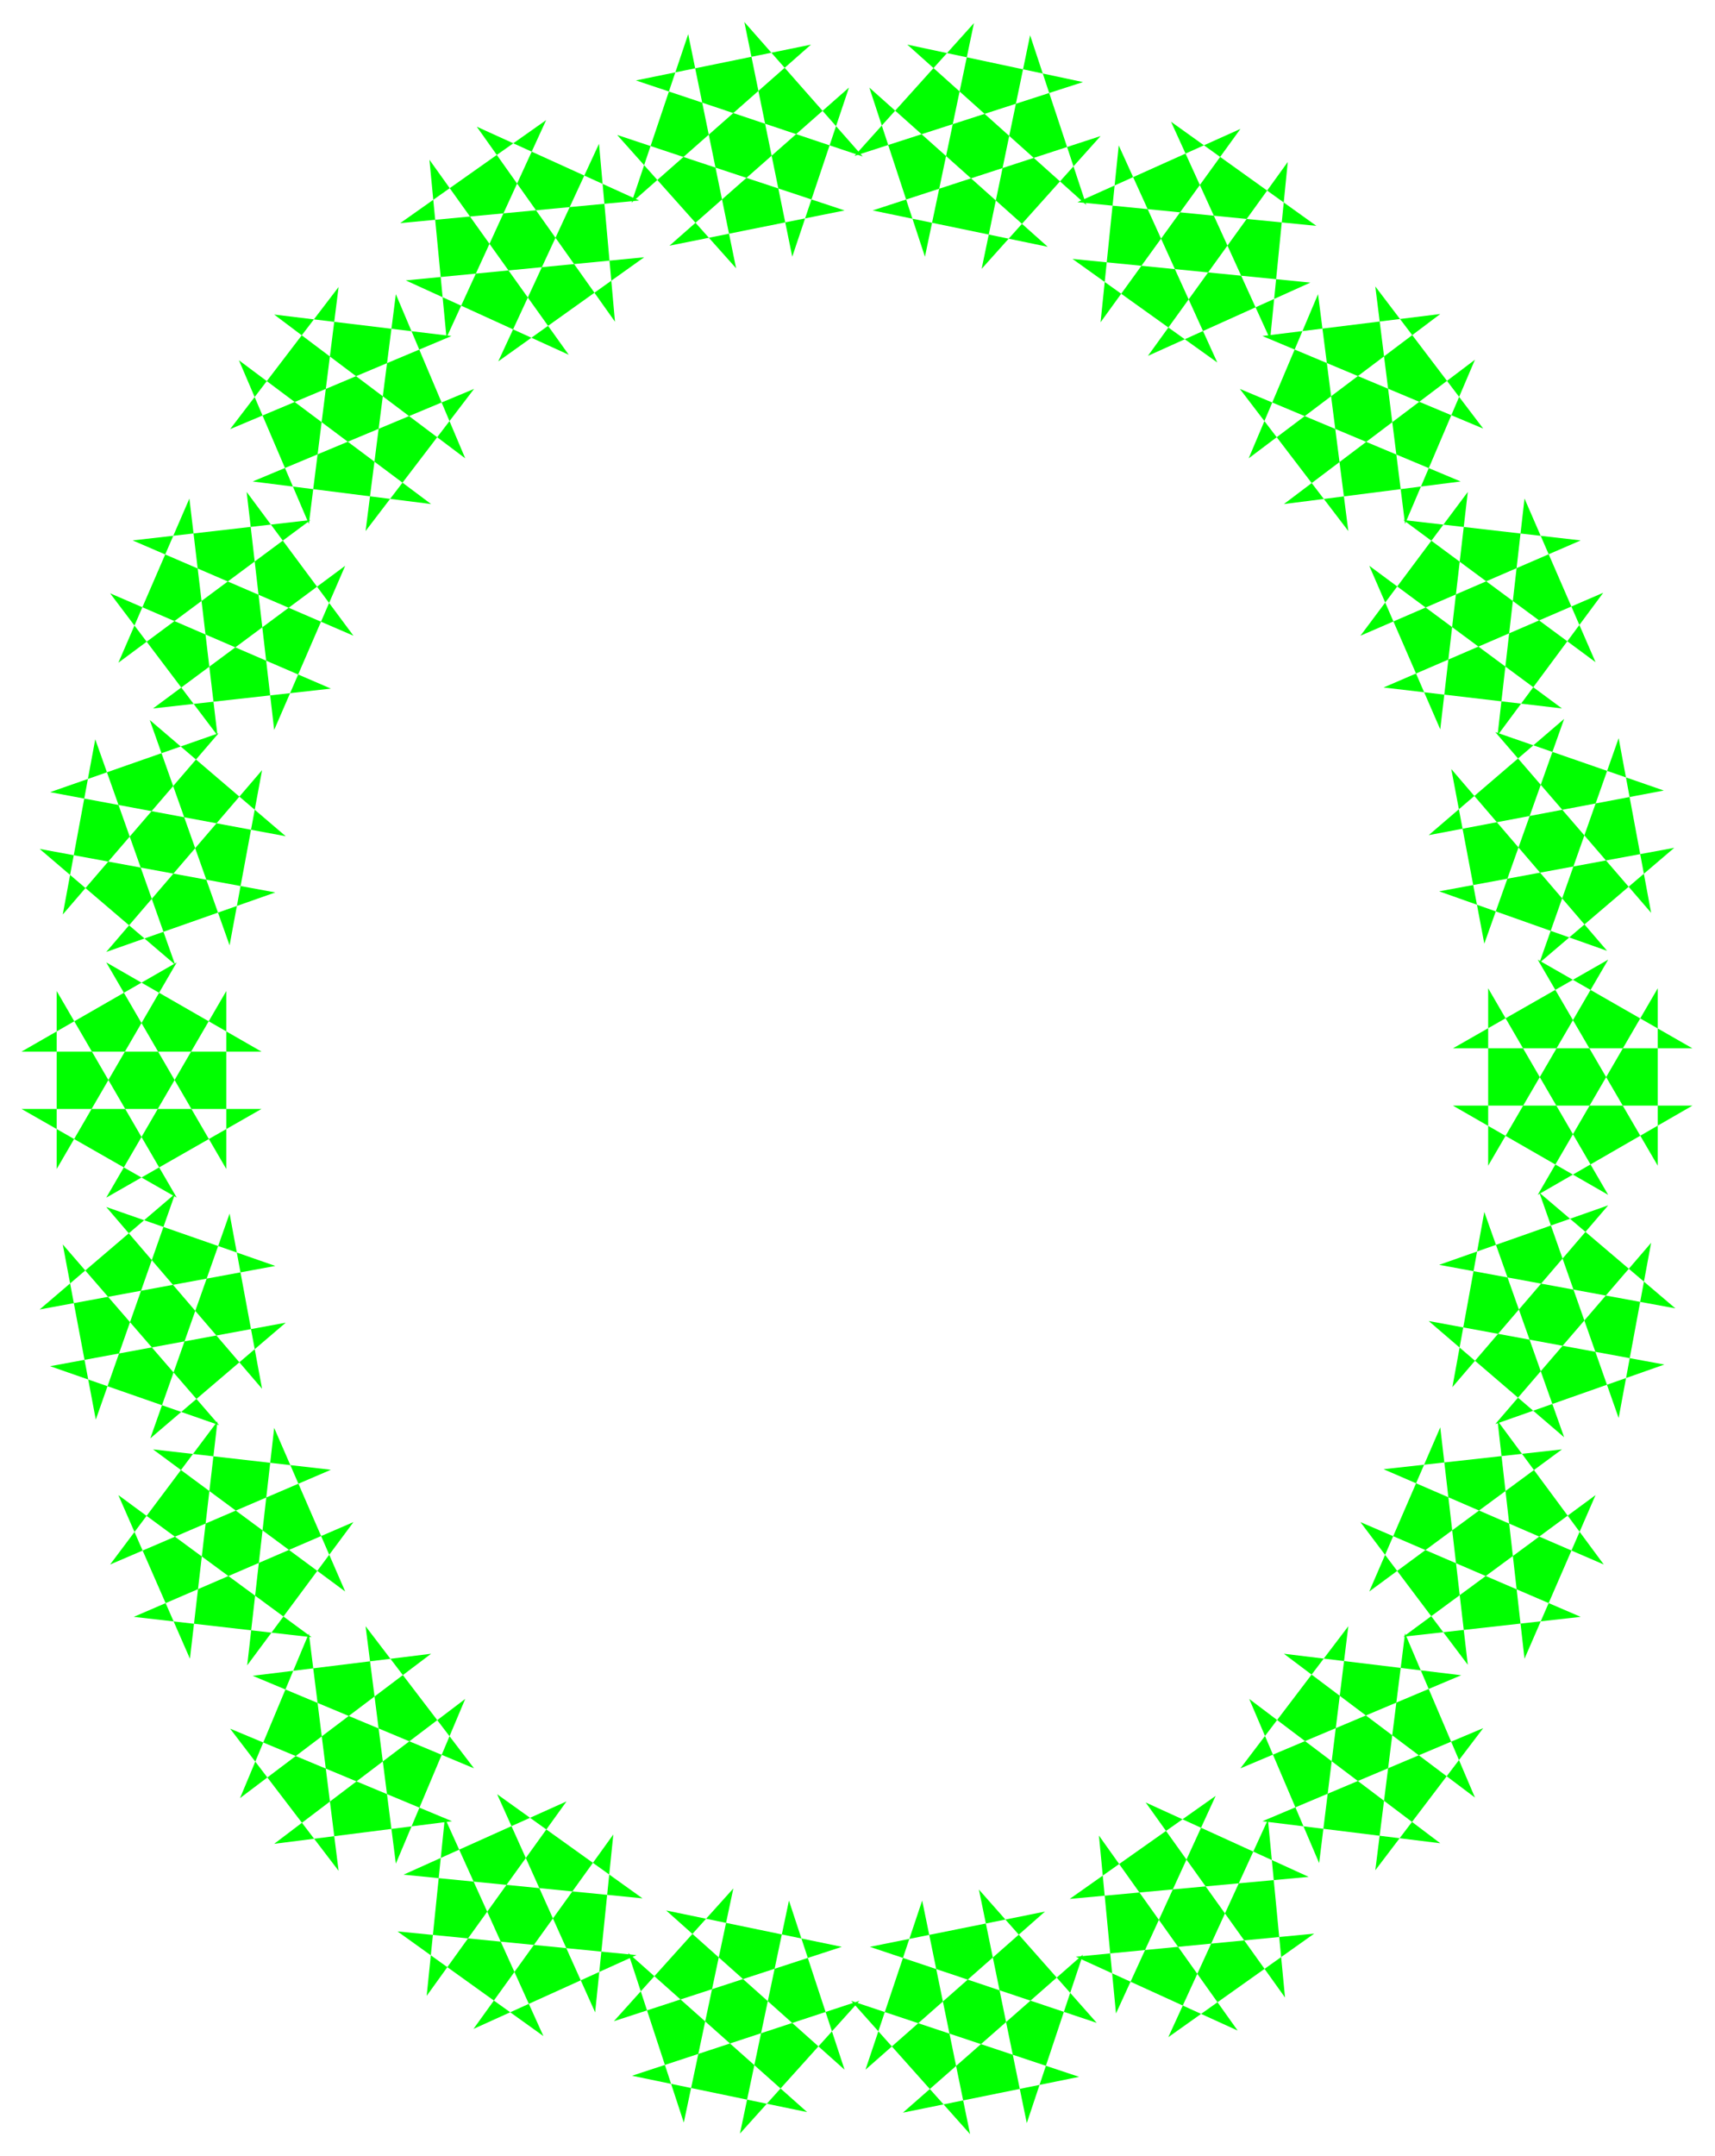 <svg xmlns="http://www.w3.org/2000/svg" width="493.465" height="620.04" fill-rule="evenodd" stroke-linecap="round" preserveAspectRatio="none" viewBox="0 0 3115 3914"><style>.brush1{fill:#0f0}.pen1{stroke:none}</style><path d="m1898 3470-318 64 412 138-214-242 87 424 102-306-327 287 320-65-414-138 216 242-87-424-103 307 326-287z" class="pen1 brush1"/><path d="m2208 3260-265 187 434-40-296-135 253 354-31-323-181 395 265-188-433 42 294 134-252-354 31 323 181-395z" class="pen1 brush1"/><path d="m2449 2952-196 258 401-169-322-39 347 261-127-298-54 430 196-258-401 169 323 40-347-262 127 298 53-430z" class="pen1 brush1"/><path d="m2616 2591-129 298 350-258-324 36 400 173-193-261 49 432 129-297-349 257 322-36-400-172 195 259-50-431z" class="pen1 brush1"/><path d="m2696 2200-58 318 283-330-307 108 429 79-247-210 144 409 59-318-283 329 307-108-428-79 246 211-145-409z" class="pen1 brush1"/><path d="M2703 1794v322l218-374-282 161h435l-281-161 218 374v-322l-218 375 281-162h-435l282 162-218-375z" class="pen1 brush1"/><path d="m2636 1396 60 317 145-408-246 211 427-81-306-106 283 328-59-317-144 408 245-209-427 79 305 108-283-330z" class="pen1 brush1"/><path d="m2487 1027 129 297 50-431-195 261 400-173-322-37 349 258-129-297-49 430 192-259-399 172 324 38-350-259z" class="pen1 brush1"/><path d="m2252 706 197 258-55-430-126 298 348-262-323 40 401 168-196-258 54 431 127-298-347 262 321-41-401-168z" class="pen1 brush1"/><path d="m1948 470 263 188-179-394-33 321 254-351-296 133 434 43-264-189 180 395 32-322-254 352 295-133-432-43z" class="pen1 brush1"/><path d="m1585 382 318 66-324-289 101 307 89-424-217 241 415-134-319-68 325 291-102-308-88 424 216-241-414 135z" class="pen1 brush1"/><path d="m1216 446 318-64-413-137 216 242-87-425-103 306 326-287-318 65 412 138-215-244 87 426 103-307-326 287z" class="pen1 brush1"/><path d="m905 656 265-189-433 42 296 135-253-354 31 323 181-395-265 187 434-41-295-134 251 354-29-323-183 395z" class="pen1 brush1"/><path d="m664 964 197-258-402 168 324 41-349-261 127 297 54-430-197 258 402-169-322-39 347 261-126-298-55 430z" class="pen1 brush1"/><path d="m498 1325 129-298-349 259 323-36-401-173 195 258-51-430-129 298 349-259-323 37 401 173-194-261 50 432z" class="pen1 brush1"/><path d="m417 1716 59-318-283 330 307-108-428-79 246 210-145-409-59 318 283-329-306 107 428 80-247-211 145 409z" class="pen1 brush1"/><path d="M411 2122v-323l-218 375 282-161H39l282 161-218-375v323l218-375-282 162h436l-282-162 218 375z" class="pen1 brush1"/><path d="m476 2521-59-318-144 408 246-210-428 79 307 107-284-328 60 318 144-410-246 210 428-79-307-107 283 330z" class="pen1 brush1"/><path d="m627 2889-129-297-49 431 193-260-399 172 323 37-351-258 130 297 50-431-195 260 401-172-323-37 349 258z" class="pen1 brush1"/><path d="m861 3210-197-258 55 431 126-299-347 263 323-41-403-168 197 258-54-431-125 299 347-262-324 40 402 168z" class="pen1 brush1"/><path d="m1167 3446-264-189 178 396 33-323-254 353 296-134-434-43 265 190-179-396-33 323 254-353-296 133 434 43z" class="pen1 brush1"/><path d="m1529 3534-319-66 324 289-101-307-89 423 217-241-413 136 318 66-325-289 101 308 90-425-217 241 414-135z" class="pen1 brush1"/></svg>
